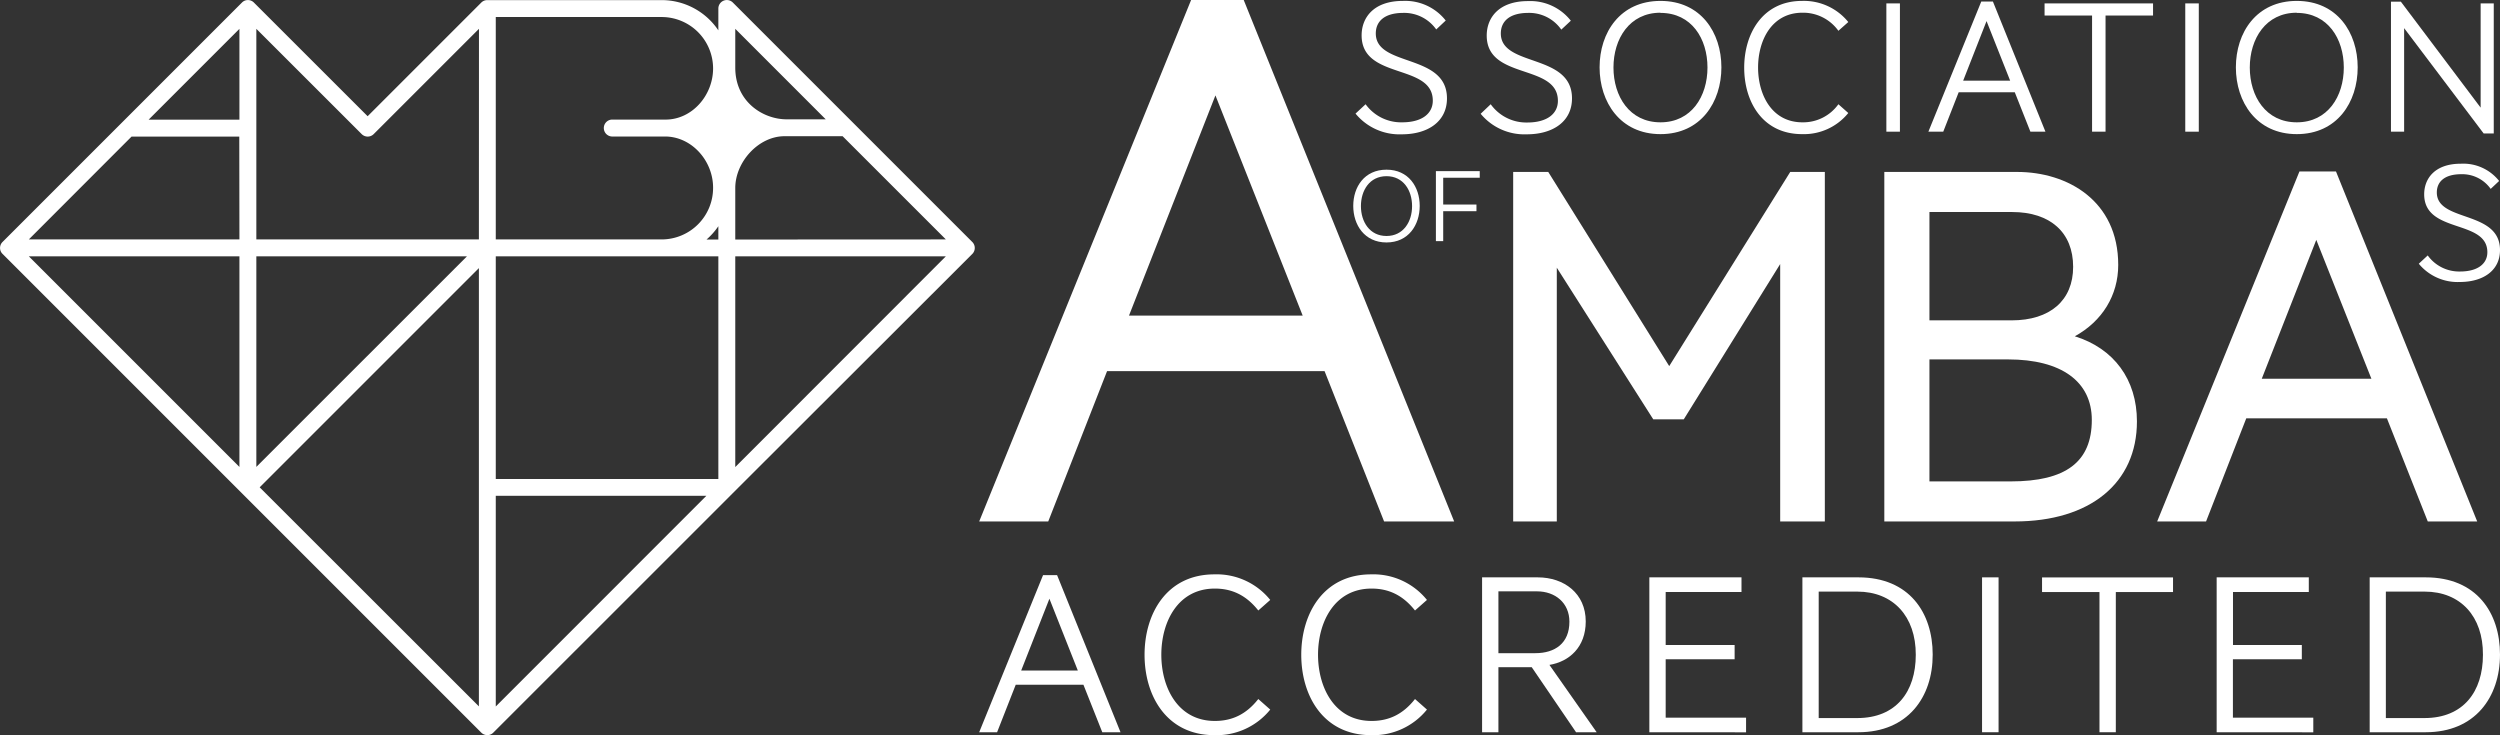 <svg xmlns="http://www.w3.org/2000/svg" viewBox="0 0 684.24 201.23"><rect x="0" y="0" width="684.24" height="201.23" fill="#333333" stroke="none"/><title>AMBA</title><polygon points="456.86 100.2 423.75 47.06 414.15 47.06 414.15 142.72 426.09 142.72 426.09 73.27 452.49 114.77 460.84 114.77 487.23 72.27 487.23 142.72 499.45 142.72 499.45 47.06 489.98 47.06 456.86 100.2" style="fill:#fff"/><path d="M979.87,470.51c7.51-4.13,11.88-11.22,11.88-19.53,0-17.58-13.89-25.45-27.66-25.45H927.73v95.66H963.4c20.64,0,33.47-10.49,33.47-27.38C996.87,482.35,990.59,473.85,979.87,470.51Zm4.65,22.89c0,11.48-7.06,16.83-22.22,16.83H940.08V476.84h21.53C976.17,476.84,984.52,482.88,984.52,493.4Zm-21.95-27.25H940.08V436.5h22.63c10.46,0,16.7,5.62,16.7,15C979.41,460.69,973.11,466.15,962.57,466.15Z" transform="translate(-412 -378.47)" style="fill:#fff"/><path d="M1051.35,425.4h-10l-38.94,95.79h13.38l11-28.22h38.5l11.18,28.22H1090Zm9.69,56.72h-30l14.92-38Z" transform="translate(-412 -378.47)" style="fill:#fff"/><path d="M715,480.05h59.53l16.29,41.14H810l-57.6-142.72H738L680,521.19H698.9Zm29.66-75.47,23.88,60.27H721Z" transform="translate(-412 -378.47)" style="fill:#fff"/><path d="M791.48,444.83c-6,0-9.1-4.78-9.1-10s3.07-9.92,9.1-9.92,9.09,4.72,9.09,9.92S797.5,444.83,791.48,444.83Zm0-18.14c-4.63,0-7,3.9-7,8.19s2.39,8.18,7,8.18,7-3.89,7-8.18S796.11,426.69,791.48,426.69Z" transform="translate(-412 -378.47)" style="fill:#fff"/><path d="M807,436.27v8.19h-2V425.3h12v1.82H807v7.33h9.1v1.82Z" transform="translate(-412 -378.47)" style="fill:#fff"/><path d="M1085.65,426.15c-4.62,0-6.7,2.08-6.7,5,0,8.23,17.29,4.76,17.29,15.77,0,5.68-4.72,8.73-11,8.73a13.78,13.78,0,0,1-11.23-5l2.45-2.27a10.6,10.6,0,0,0,8.87,4.4c4.81,0,7.45-2.13,7.45-5.27,0-9.11-17.29-5-17.29-15.86,0-4.3,2.91-8.37,10-8.37A12.51,12.51,0,0,1,1096,428l-2.31,2.17A9.53,9.53,0,0,0,1085.65,426.15Z" transform="translate(-412 -378.47)" style="fill:#fff"/><path d="M796.1,382c-5.21,0-7.55,2.34-7.55,5.63,0,9.27,19.48,5.36,19.48,17.76,0,6.41-5.31,9.84-12.34,9.84A15.54,15.54,0,0,1,783,409.56l2.76-2.56a12,12,0,0,0,10,4.95c5.42,0,8.39-2.39,8.39-5.93,0-10.27-19.48-5.63-19.48-17.87,0-4.85,3.28-9.43,11.3-9.43a14.1,14.1,0,0,1,11.72,5.37l-2.6,2.44A10.72,10.72,0,0,0,796.1,382Z" transform="translate(-412 -378.47)" style="fill:#fff"/><path d="M830.32,382c-5.21,0-7.55,2.34-7.55,5.63,0,9.27,19.48,5.36,19.48,17.76,0,6.41-5.31,9.84-12.35,9.84a15.53,15.53,0,0,1-12.65-5.62L820,407A12,12,0,0,0,830,412c5.42,0,8.39-2.39,8.39-5.93,0-10.27-19.48-5.63-19.48-17.87,0-4.85,3.28-9.43,11.3-9.43a14.1,14.1,0,0,1,11.72,5.37l-2.61,2.44A10.7,10.7,0,0,0,830.32,382Z" transform="translate(-412 -378.47)" style="fill:#fff"/><path d="M866.47,415.18c-11,0-16.67-8.75-16.67-18.28s5.63-18.18,16.67-18.18,16.67,8.65,16.67,18.18S877.51,415.18,866.47,415.18Zm0-33.23c-8.49,0-12.87,7.14-12.87,15s4.38,15,12.87,15,12.86-7.13,12.86-15S875,382,866.47,382Z" transform="translate(-412 -378.47)" style="fill:#fff"/><path d="M905.22,378.72a15.63,15.63,0,0,1,12.65,5.78l-2.71,2.4a11.87,11.87,0,0,0-9.84-4.95c-8.39,0-12.14,7.55-12.14,15s3.75,15,12.14,15a11.84,11.84,0,0,0,9.84-4.95l2.71,2.4a15.63,15.63,0,0,1-12.65,5.78c-10.84,0-15.84-8.9-15.84-18.18S894.38,378.72,905.22,378.72Z" transform="translate(-412 -378.47)" style="fill:#fff"/><path d="M928.29,414.51V379.4H932v35.11Z" transform="translate(-412 -378.47)" style="fill:#fff"/><path d="M967.71,414.51l-4.27-10.78H948.08l-4.22,10.78h-4.07l14.48-35.63h3.18l14.38,35.63Zm-12-30.27-6.4,16.31h12.86Z" transform="translate(-412 -378.47)" style="fill:#fff"/><path d="M988.28,382.73v31.78h-3.69V382.73h-13V379.4h29.69v3.33Z" transform="translate(-412 -378.47)" style="fill:#fff"/><path d="M1010.1,414.51V379.4h3.7v35.11Z" transform="translate(-412 -378.47)" style="fill:#fff"/><path d="M1040.62,415.18c-11,0-16.67-8.75-16.67-18.28s5.63-18.18,16.67-18.18,16.67,8.65,16.67,18.18S1051.67,415.18,1040.62,415.18Zm0-33.23c-8.49,0-12.86,7.14-12.86,15s4.37,15,12.86,15,12.87-7.13,12.87-15S1049.11,382,1040.62,382Z" transform="translate(-412 -378.47)" style="fill:#fff"/><path d="M1091.77,415,1070,386.17v28.34h-3.6V378.93h2.71l21.83,29V379.4h3.59V415Z" transform="translate(-412 -378.47)" style="fill:#fff"/><path d="M713.69,578.88l-5.16-13H690l-5.1,13H680l17.48-43h3.84l17.36,43Zm-14.47-36.54L691.49,562H707Z" transform="translate(-412 -378.47)" style="fill:#fff"/><path d="M744.38,535.67a18.85,18.85,0,0,1,15.28,7l-3.27,2.89c-3.33-4.21-7.23-6-11.89-6-10.12,0-14.65,9.12-14.65,18.11s4.53,18.12,14.65,18.12c4.66,0,8.56-1.76,11.89-6l3.27,2.89a18.86,18.86,0,0,1-15.28,7c-13.08,0-19.12-10.76-19.12-22S731.3,535.67,744.38,535.67Z" transform="translate(-412 -378.47)" style="fill:#fff"/><path d="M787.27,535.67a18.85,18.85,0,0,1,15.28,7l-3.27,2.89c-3.33-4.21-7.23-6-11.89-6-10.12,0-14.65,9.12-14.65,18.11s4.53,18.12,14.65,18.12c4.66,0,8.56-1.76,11.89-6l3.27,2.89a18.86,18.86,0,0,1-15.28,7c-13.08,0-19.12-10.76-19.12-22S774.19,535.67,787.27,535.67Z" transform="translate(-412 -378.47)" style="fill:#fff"/><path d="M843.36,578.88l-12.13-17.8h-9.12v17.8h-4.47V536.49h15.22c7.23,0,13.15,4.4,13.15,12.07,0,7.05-4.53,11-9.94,11.89L849,578.88Zm-10.69-38.56H822.11v16.92h10.12c5.35,0,9.31-2.7,9.31-8.61C841.54,543.47,837.64,540.32,832.67,540.32Z" transform="translate(-412 -378.47)" style="fill:#fff"/><path d="M863.42,578.88V536.49h25.22v4H867.89V555h18.87v3.9H867.89v16h22v4Z" transform="translate(-412 -378.47)" style="fill:#fff"/><path d="M920.65,578.88H905.31V536.49h15.34c13.9,0,20.32,9.68,20.32,21.13C941,569.32,934.11,578.88,920.65,578.88Zm-.31-38.49H909.77V575h10.57c10.63,0,16-7.23,16-17.3C936.38,547.18,930.15,540.39,920.34,540.39Z" transform="translate(-412 -378.47)" style="fill:#fff"/><path d="M954.48,578.88V536.49H959v42.39Z" transform="translate(-412 -378.47)" style="fill:#fff"/><path d="M991.09,540.51v38.37h-4.47V540.51H970.9v-4h35.85v4Z" transform="translate(-412 -378.47)" style="fill:#fff"/><path d="M1018.69,578.88V536.49h25.22v4h-20.75V555H1042v3.9h-18.86v16h22v4Z" transform="translate(-412 -378.47)" style="fill:#fff"/><path d="M1075.92,578.88h-15.35V536.49h15.35c13.9,0,20.32,9.68,20.32,21.13C1096.24,569.32,1089.38,578.88,1075.92,578.88Zm-.31-38.49H1065V575h10.57c10.63,0,16-7.23,16-17.3C1091.65,547.18,1085.42,540.39,1075.61,540.39Z" transform="translate(-412 -378.47)" style="fill:#fff"/><path d="M678.09,444.68l-65.53-65.53a2.32,2.32,0,0,0-3.95,1.63v6a18.69,18.69,0,0,0-15.51-8.28l-47.72,0v0a2.29,2.29,0,0,0-1.64.66l-31.12,31.12-31.14-31.12a2.31,2.31,0,0,0-2.52-.5,2.39,2.39,0,0,0-.74.51h0l-65.53,65.53a2.31,2.31,0,0,0-.5,2.52,2.23,2.23,0,0,0,.51.74h0l65.53,65.53L543.74,579a2.34,2.34,0,0,0,1.64.67,2.22,2.22,0,0,0,.88-.17A2.3,2.3,0,0,0,547,579v0l65.55-65.54L678.09,448h0a2.39,2.39,0,0,0,.51-.74A2.31,2.31,0,0,0,678.09,444.68ZM477.53,506.27l-57.64-57.64h57.64Zm0-62.27H419.89L448,415.86h29.49Zm0-32.77H452.67l24.86-24.86Zm4.63,37.4H539.8l-57.64,57.63ZM543.07,571.8l-60-59.95,60-60Zm0-127.8H482.16V386.36L511,415.18a2.32,2.32,0,0,0,3.27,0l28.82-28.82ZM638,411.13H627.31c-6.4,0-14.07-4.72-14.07-14.15V386.36Zm-90.31-28,45.41,0a14.09,14.09,0,0,1,14.07,14.07c0,7.35-5.73,14-13,14H579.43a2.32,2.32,0,0,0,0,4.63s14.22,0,14.57,0c7.28,0,13.17,6.61,13.17,14A14.09,14.09,0,0,1,593.1,444H547.69Zm0,188.7V514.16h57.65Zm60.92-62.26H547.69V448.63h60.92Zm0-65.54h-3.24a18.47,18.47,0,0,0,3.24-3.65Zm4.63,62.27V448.63h57.63Zm0-62.27V429.93c0-7.11,6.33-14.18,13.49-14.18h15.89L670.88,444Z" transform="translate(-412 -378.47)" style="fill:#fff"/></svg>
